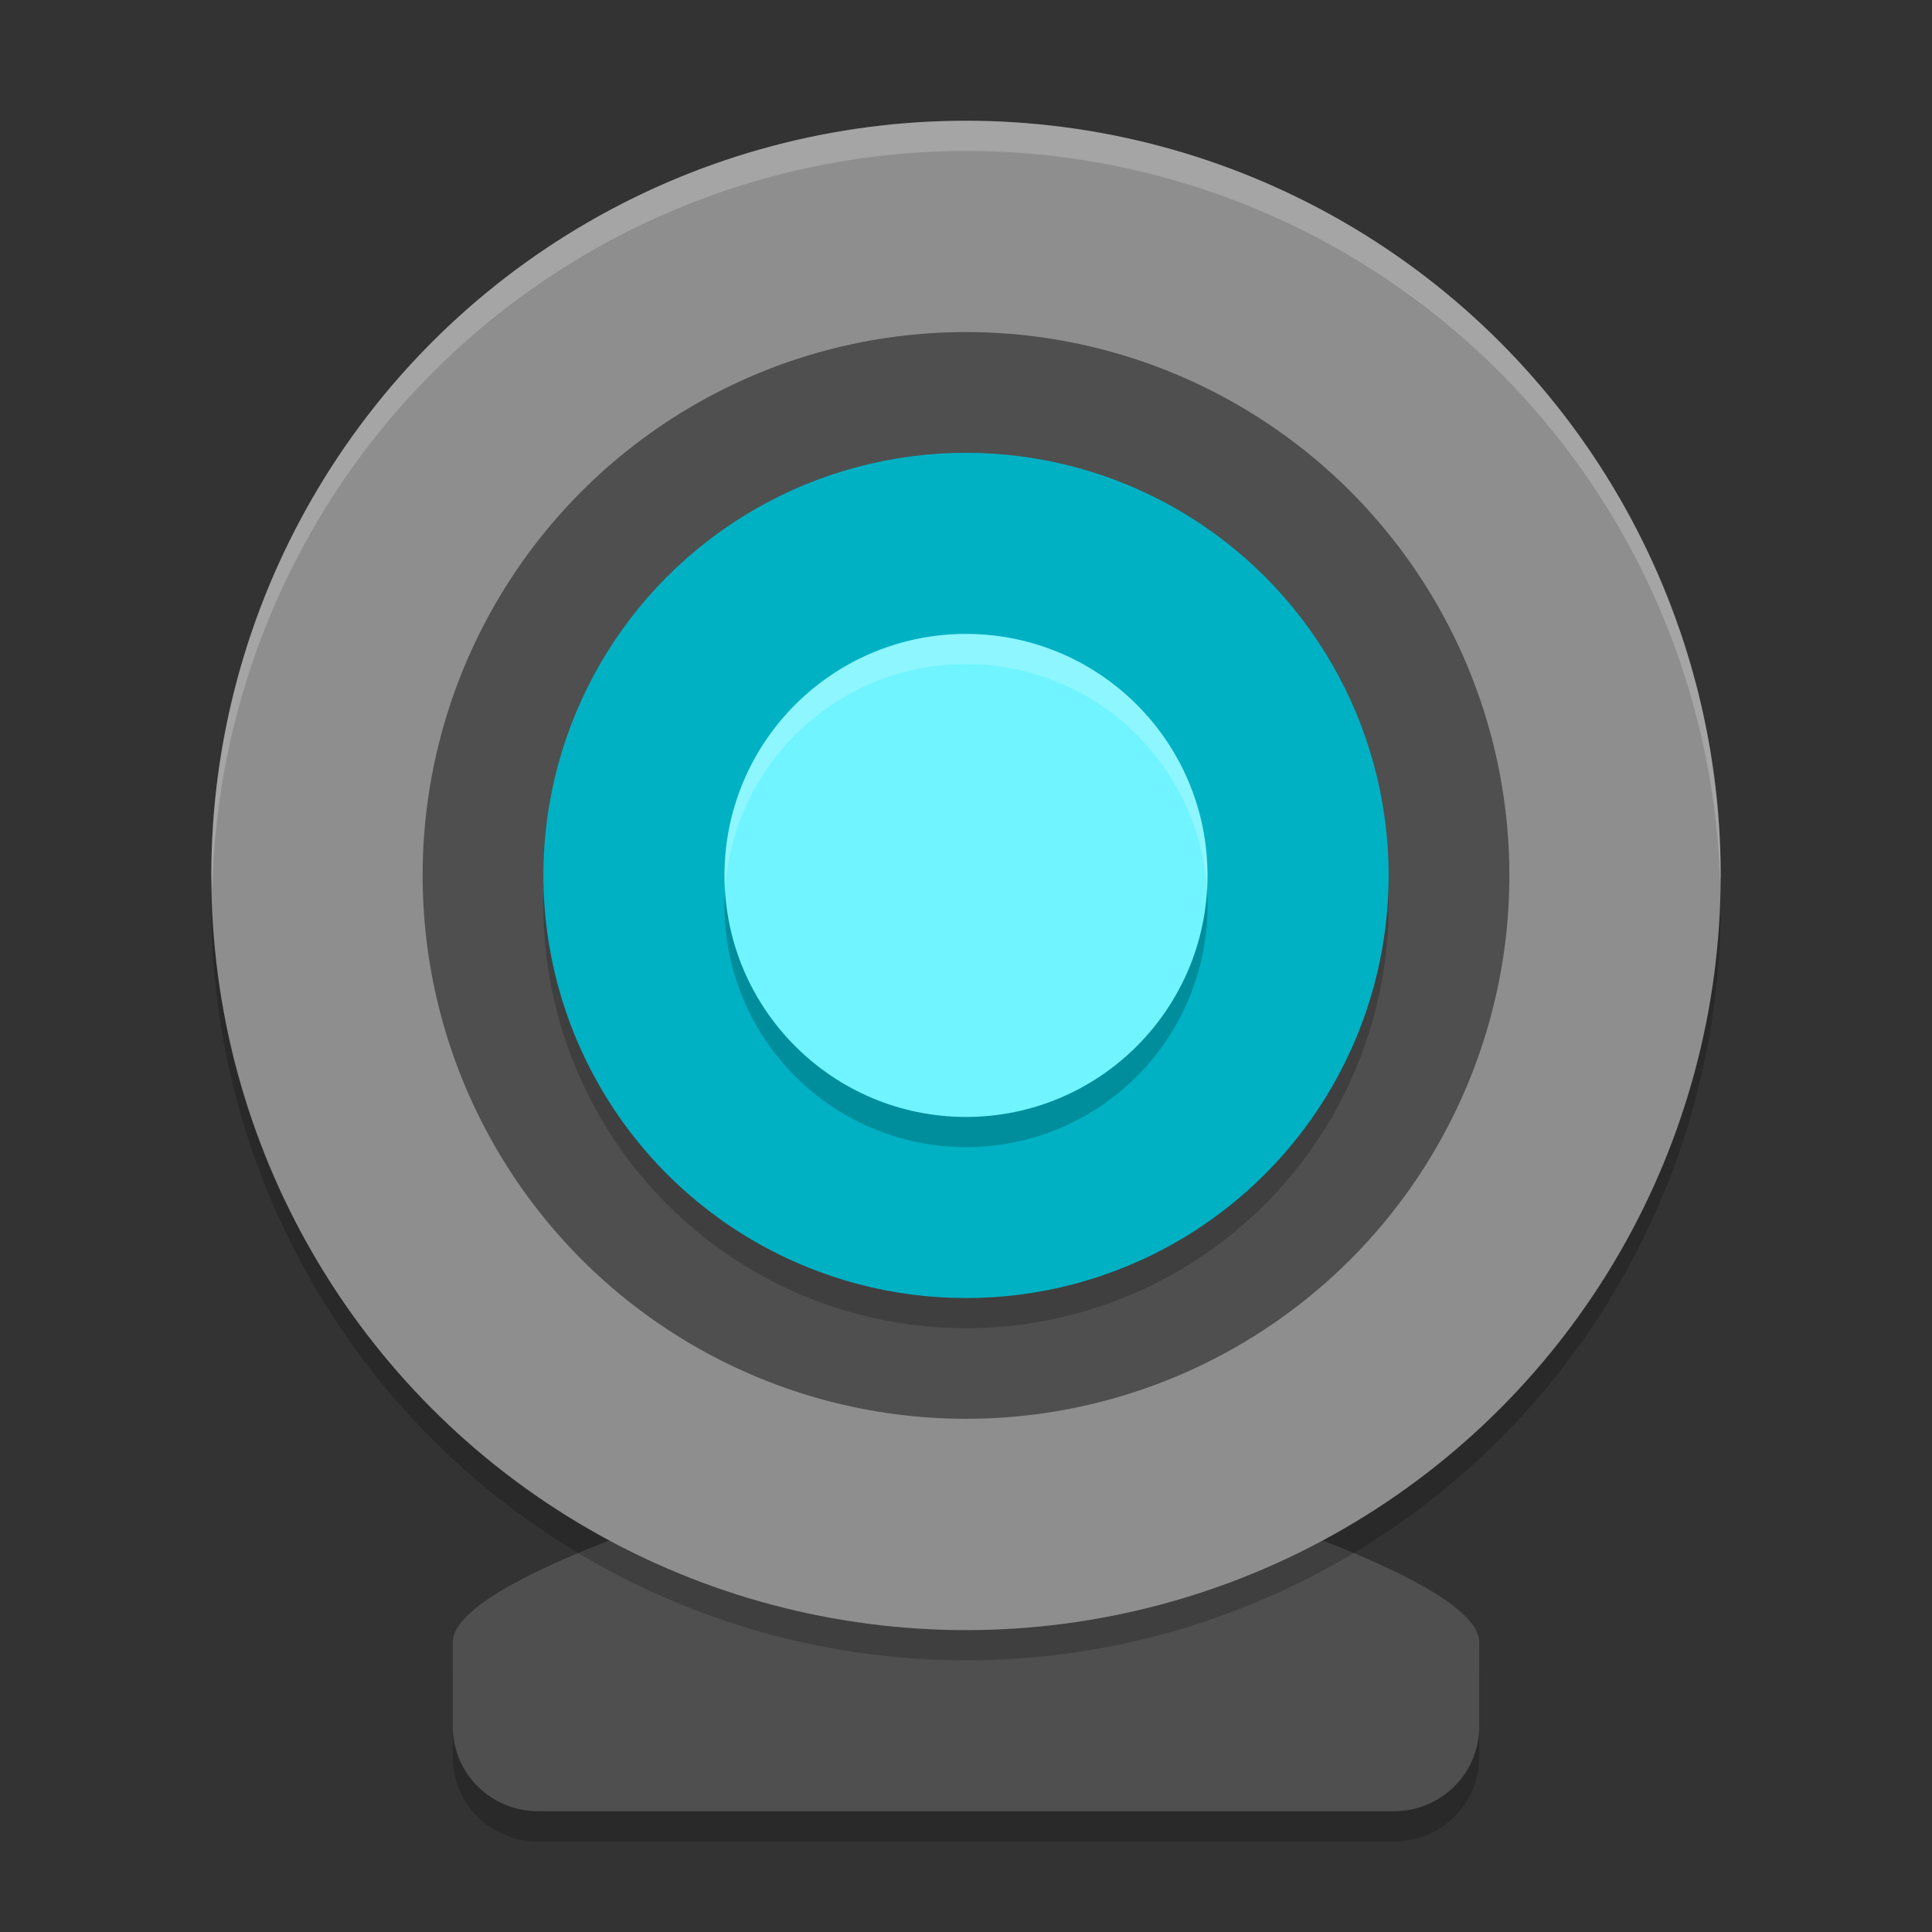 <svg xmlns="http://www.w3.org/2000/svg" width="64" height="64" version="1">
 <rect width="100%" height="100%" fill="#333333" stroke="none"/>
 <path style="opacity:0.2" d="M 32,48.4 C 32,48.4 49,52.6 49,55.4 V 58.2 C 49,59.8 47.7,61 46.2,61 H 17.8 C 16.3,61 15,59.8 15,58.2 V 55.4 C 15,52.6 32,48.4 32,48.4 Z"/>
 <path style="fill:#4f4f4f" d="M 32,47.4 C 32,47.4 49,51.6 49,54.4 V 57.2 C 49,58.751 47.736,60 46.167,60 H 17.833 C 16.264,60 15,58.751 15,57.2 V 54.4 C 15,51.6 32,47.4 32,47.4 Z"/>
 <circle style="opacity:0.2" cx="32" cy="30" r="25"/>
 <circle style="fill:#8e8e8e" cx="32" cy="29" r="25"/>
 <circle style="fill:#4f4f4f" cx="32" cy="29" r="18"/>
 <circle style="opacity:0.2" cx="32" cy="30" r="14"/>
 <circle style="fill:#00b1c4" cx="32" cy="29" r="14"/>
 <circle style="opacity:0.2" cx="32" cy="30" r="8"/>
 <circle style="fill:#70f4ff" cx="32" cy="29" r="8"/>
 <path style="opacity:0.2;fill:#ffffff" d="M 31.879,21 A 8,8 0 0 0 24,29 8,8 0 0 0 24.016,29.506 8,8 0 0 1 31.879,22 8,8 0 0 1 32,22 8,8 0 0 1 39.984,29.498 8,8 0 0 0 40,29 8,8 0 0 0 32,21 8,8 0 0 0 31.879,21 Z"/>
 <path style="fill:#ffffff;opacity:0.2" d="M 32 4 A 25 25 0 0 0 7 29 A 25 25 0 0 0 7.035 29.5 A 25 25 0 0 1 32 5 A 25 25 0 0 1 56.982 29.25 A 25 25 0 0 0 57 29 A 25 25 0 0 0 32 4 z"/>
</svg>
